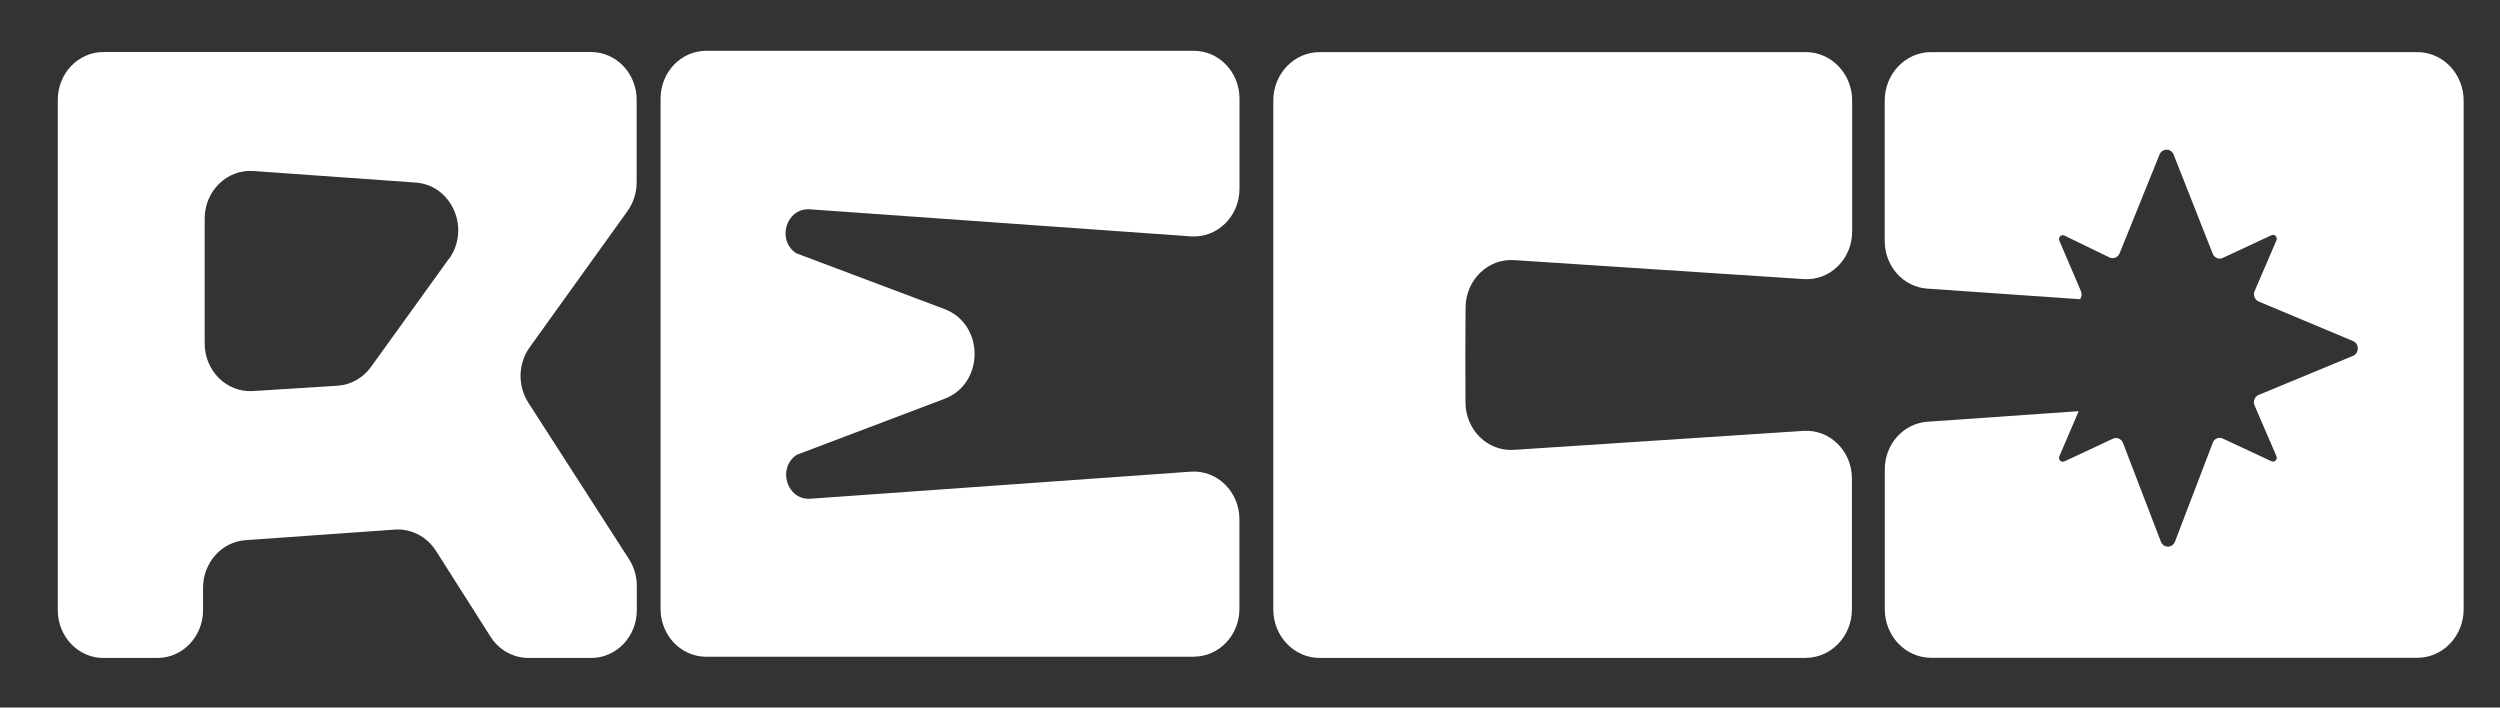 <svg width="159" height="45" viewBox="0 0 159 45" fill="none" xmlns="http://www.w3.org/2000/svg">
<rect x="0" y="0" width="159" height="45" fill="#333333" stroke="none"/>
<path d="M75.931 41.769L44.914 41.769C43.313 41.769 42.013 40.412 42.013 38.732L42.013 6.268C42.013 4.593 43.309 3.232 44.914 3.232L75.931 3.232C77.531 3.232 78.832 4.588 78.832 6.268L78.832 12.007C78.832 13.764 77.414 15.151 75.735 15.033L51.511 13.312C50.014 13.204 49.366 15.264 50.637 16.106L60.067 19.656C62.619 20.617 62.624 24.398 60.072 25.364L50.672 28.925C49.405 29.767 50.048 31.827 51.545 31.719L75.73 29.998C77.404 29.88 78.827 31.267 78.827 33.024L78.827 38.727C78.827 40.402 77.531 41.763 75.926 41.763L75.931 41.769Z" fill="white"/>
<path d="M39.912 13.414C40.29 12.89 40.491 12.248 40.491 11.591L40.491 6.345C40.491 4.67 39.195 3.309 37.59 3.309L6.577 3.309C4.977 3.309 3.676 4.665 3.676 6.345L3.676 38.809C3.676 40.484 4.972 41.846 6.577 41.846L10.013 41.846C11.614 41.846 12.914 40.484 12.914 38.809L12.914 37.386C12.914 35.788 14.092 34.463 15.614 34.355L25.112 33.682C26.148 33.61 27.144 34.124 27.724 35.028L31.199 40.495C31.734 41.342 32.642 41.846 33.614 41.846L37.6 41.846C39.2 41.846 40.501 40.489 40.501 38.809L40.501 37.258C40.501 36.657 40.329 36.066 40.005 35.562L33.599 25.606C32.912 24.532 32.946 23.124 33.688 22.087L39.917 13.414L39.912 13.414ZM28.548 16.461L23.6 23.33C23.09 24.039 22.305 24.481 21.46 24.532L16.09 24.871C14.421 24.979 13.017 23.592 13.017 21.84L13.017 13.902C13.017 12.145 14.436 10.758 16.115 10.876L26.438 11.611C28.735 11.775 29.942 14.54 28.558 16.466L28.548 16.461Z" fill="white"/>
<path d="M114.852 41.845L83.928 41.845C82.303 41.845 80.982 40.463 80.982 38.763L80.982 6.396C80.982 4.696 82.303 3.314 83.928 3.314L114.852 3.314C116.477 3.314 117.797 4.696 117.797 6.396L117.797 14.724C117.797 16.476 116.388 17.863 114.714 17.75L96.292 16.543C94.628 16.435 93.22 17.812 93.21 19.559L93.195 22.579L93.205 25.595C93.21 27.342 94.619 28.724 96.283 28.611L114.705 27.404C116.374 27.296 117.782 28.683 117.782 30.43L117.782 38.758C117.782 40.458 116.462 41.84 114.837 41.84L114.852 41.845Z" fill="white"/>
<path d="M153.738 3.314L122.813 3.314C121.189 3.314 119.868 4.696 119.868 6.396L119.868 15.33C119.868 16.928 121.051 18.254 122.573 18.356L132.292 19.029C132.395 18.891 132.424 18.695 132.351 18.526L130.976 15.31C130.888 15.099 131.094 14.883 131.295 14.981L134.162 16.373C134.407 16.491 134.697 16.373 134.805 16.116L137.348 9.828C137.515 9.417 138.074 9.417 138.241 9.828L140.73 16.137C140.833 16.399 141.122 16.522 141.368 16.404L144.465 14.96C144.667 14.868 144.873 15.084 144.779 15.289L143.395 18.511C143.282 18.767 143.4 19.07 143.655 19.178L149.654 21.691C150.061 21.86 150.056 22.461 149.654 22.631L143.65 25.117C143.4 25.22 143.282 25.523 143.39 25.785L144.779 29.006C144.868 29.217 144.667 29.433 144.465 29.335L141.368 27.892C141.118 27.773 140.828 27.897 140.73 28.164L138.329 34.447C138.167 34.868 137.593 34.874 137.431 34.447L135.021 28.169C134.918 27.907 134.628 27.784 134.383 27.902L131.291 29.346C131.089 29.438 130.888 29.222 130.976 29.017L132.204 26.15L122.578 26.823C121.056 26.931 119.873 28.251 119.873 29.849L119.873 38.752C119.873 40.453 121.193 41.835 122.818 41.835L153.743 41.835C155.367 41.835 156.688 40.453 156.688 38.752L156.688 6.396C156.688 4.696 155.367 3.314 153.743 3.314L153.738 3.314Z" fill="white"/>
</svg>
